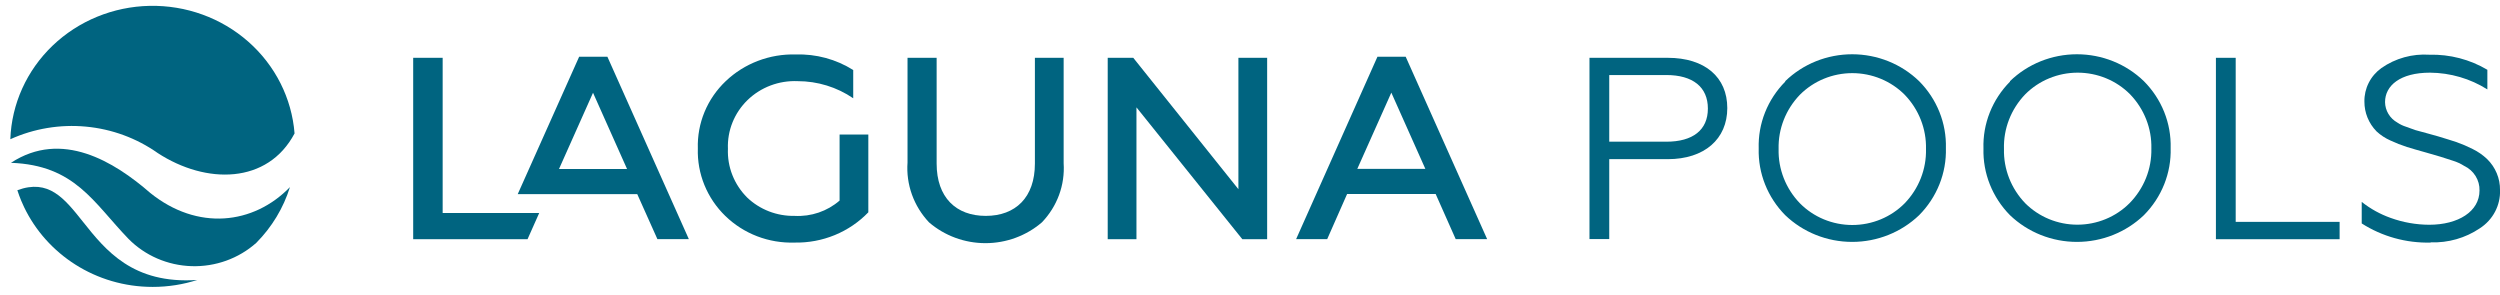 <?xml version="1.0" encoding="UTF-8"?> <svg xmlns="http://www.w3.org/2000/svg" width="568" height="67" viewBox="0 0 568 67" fill="none"><g clip-path="url(#clip0_1444_488)"><path d="M44.82 63.605C41.635 64.631 38.23 65.186 34.693 65.186C21.75 65.186 10.589 57.754 5.461 47.032C5.24 46.563 5.028 46.089 4.825 45.611C4.499 44.828 4.204 44.031 3.941 43.218C11.063 40.597 14.577 45.015 18.867 50.409C23.967 56.82 30.164 64.61 44.82 63.605Z" fill="#006480"></path><path d="M66.924 30.314C66.294 22.314 62.529 14.852 56.404 9.461C50.28 4.071 42.26 1.161 33.993 1.33C25.726 1.499 17.84 4.733 11.954 10.369C6.069 16.005 2.631 23.614 2.348 31.633C7.708 29.206 13.64 28.217 19.527 28.768C25.415 29.319 31.042 31.39 35.826 34.766C46.872 41.967 60.835 41.83 66.924 30.314Z" fill="#006480"></path><path d="M58.225 55.178C61.771 51.602 64.393 47.261 65.875 42.512C57.571 51.066 44.86 52.474 34.139 43.837C25.921 36.69 14.034 29.433 2.488 36.993C17.048 37.518 21.2 45.989 29.191 54.267C32.946 58.074 38.089 60.301 43.516 60.471C48.944 60.642 54.224 58.741 58.225 55.178Z" fill="#006480"></path><path d="M301.542 54.325L306.062 44.076H326.183L330.732 54.325H337.877L319.374 12.892H312.956L294.48 54.325H301.542ZM316.109 21.048L323.839 38.367H308.378L316.109 21.048Z" fill="#006480"></path><path d="M258.203 54.35V24.39L282.258 54.35H287.896V13.134H281.365V42.986L257.477 13.134H251.672V54.35H258.203Z" fill="#006480"></path><path d="M206.19 36.923C206.013 39.393 206.354 41.873 207.194 44.21C208.034 46.547 209.354 48.693 211.074 50.517C214.613 53.563 219.174 55.245 223.897 55.245C228.62 55.245 233.181 53.563 236.72 50.517C238.441 48.725 239.767 46.609 240.617 44.299C241.466 41.99 241.821 39.535 241.66 37.086V13.134H235.129V37.168C235.129 44.862 230.72 49.049 223.967 49.049C217.213 49.049 212.804 44.862 212.804 37.168V13.134H206.19V36.923Z" fill="#006480"></path><path d="M180.54 55.113C183.67 55.175 186.778 54.594 189.663 53.409C192.547 52.224 195.144 50.461 197.284 48.235V30.563H190.754V45.571C187.955 48 184.283 49.252 180.54 49.05C178.544 49.088 176.561 48.737 174.706 48.019C172.852 47.3 171.163 46.227 169.74 44.864C168.28 43.404 167.141 41.671 166.392 39.768C165.644 37.866 165.301 35.834 165.386 33.798C165.303 31.755 165.656 29.717 166.423 27.813C167.189 25.909 168.353 24.181 169.84 22.737C171.327 21.294 173.105 20.166 175.062 19.426C177.019 18.686 179.112 18.35 181.209 18.438C185.734 18.434 190.149 19.792 193.852 22.325V15.909C189.969 13.462 185.412 12.229 180.791 12.375C177.858 12.293 174.937 12.788 172.204 13.829C169.471 14.871 166.982 16.438 164.884 18.438C162.797 20.422 161.156 22.807 160.066 25.442C158.975 28.077 158.459 30.904 158.549 33.744C158.46 36.578 158.968 39.401 160.042 42.036C161.116 44.672 162.734 47.065 164.795 49.068C166.856 51.07 169.316 52.64 172.024 53.68C174.732 54.72 177.631 55.208 180.54 55.113Z" fill="#006480"></path><path d="M144.782 44.103L149.359 54.325H156.503L138.001 12.892H131.582L117.629 44.103H144.782ZM134.736 21.075L142.466 38.394H127.006L134.736 21.075Z" fill="#006480"></path><path d="M122.507 48.396H100.572V13.134H93.875V54.35H119.856L122.507 48.396Z" fill="#006480"></path><path d="M552.238 55.061C556.214 55.203 560.131 54.087 563.401 51.88C564.869 50.935 566.064 49.639 566.868 48.116C567.675 46.593 568.065 44.893 568.004 43.18C568.021 41.869 567.768 40.568 567.259 39.354C566.752 38.14 566 37.037 565.046 36.111C564.082 35.203 562.981 34.442 561.781 33.855C560.59 33.251 559.359 32.724 558.097 32.278C557.064 31.924 555.67 31.517 553.912 30.973L551.372 30.266L548.776 29.559L546.656 28.798C545.95 28.577 545.284 28.256 544.674 27.846C543.836 27.374 543.135 26.697 542.646 25.882C542.156 25.067 541.896 24.141 541.883 23.197C541.883 19.445 545.316 16.509 552.098 16.509C556.725 16.544 561.247 17.864 565.13 20.315V15.857C561.171 13.503 556.595 12.313 551.957 12.431C548.08 12.176 544.234 13.243 541.074 15.449C539.845 16.326 538.852 17.477 538.178 18.807C537.502 20.137 537.165 21.605 537.194 23.088C537.182 25.608 538.173 28.035 539.958 29.858C540.883 30.714 541.95 31.412 543.113 31.924C544.325 32.49 545.574 32.981 546.85 33.392C547.94 33.746 549.447 34.154 551.345 34.697C553.241 35.241 553.939 35.459 554.527 35.622L557.315 36.519C558.213 36.794 559.068 37.188 559.855 37.688C560.93 38.195 561.83 38.994 562.447 39.987C563.067 40.981 563.379 42.127 563.344 43.288C563.344 48.046 558.515 51.064 551.93 51.064C548.938 51.053 545.972 50.528 543.167 49.515C540.777 48.669 538.552 47.438 536.582 45.871V50.765C541.224 53.733 546.686 55.25 552.238 55.115" fill="#006480"></path><path d="M531.56 54.35V50.408H507.949V13.134H503.457V54.35H531.56Z" fill="#006480"></path><path d="M456.67 18.55C454.676 20.563 453.114 22.945 452.079 25.555C451.044 28.165 450.554 30.951 450.643 33.747C450.567 36.535 451.061 39.309 452.096 41.908C453.131 44.508 454.685 46.882 456.67 48.891C460.727 52.779 466.188 54.959 471.88 54.959C477.57 54.959 483.031 52.779 487.088 48.891C489.095 46.871 490.666 44.482 491.711 41.863C492.754 39.244 493.253 36.447 493.172 33.639C493.248 30.838 492.751 28.051 491.706 25.441C490.661 22.831 489.09 20.451 487.088 18.441C483.046 14.526 477.58 12.329 471.88 12.329C466.181 12.329 460.712 14.526 456.67 18.441M460.129 46.172C456.925 42.843 455.192 38.419 455.303 33.856C455.162 29.256 456.898 24.788 460.129 21.432C461.676 19.874 463.527 18.636 465.576 17.79C467.622 16.945 469.822 16.509 472.048 16.509C474.27 16.509 476.471 16.945 478.519 17.79C480.565 18.636 482.417 19.874 483.963 21.432C487.167 24.761 488.903 29.184 488.79 33.747C488.842 36.035 488.429 38.31 487.578 40.442C486.725 42.574 485.448 44.521 483.823 46.172C482.284 47.715 480.442 48.942 478.406 49.779C476.373 50.617 474.187 51.048 471.976 51.048C469.768 51.048 467.582 50.617 465.546 49.779C463.513 48.942 461.671 47.715 460.129 46.172Z" fill="#006480"></path><path d="M405.605 18.55C403.609 20.563 402.047 22.945 401.012 25.555C399.977 28.165 399.49 30.951 399.576 33.747C399.5 36.535 399.994 39.309 401.029 41.908C402.064 44.508 403.618 46.882 405.605 48.891C409.66 52.779 415.124 54.959 420.813 54.959C426.503 54.959 431.967 52.779 436.024 48.891C438.028 46.871 439.599 44.482 440.644 41.863C441.689 39.244 442.186 36.447 442.107 33.639C442.183 30.838 441.684 28.051 440.639 25.441C439.594 22.831 438.026 20.451 436.024 18.441C431.982 14.526 426.513 12.329 420.813 12.329C415.114 12.329 409.645 14.526 405.605 18.441M408.925 46.172C405.721 42.843 403.985 38.419 404.098 33.856C403.985 29.293 405.721 24.87 408.925 21.54C410.471 19.983 412.323 18.745 414.369 17.899C416.417 17.053 418.618 16.617 420.84 16.617C423.066 16.617 425.266 17.053 427.312 17.899C429.36 18.745 431.212 19.983 432.759 21.54C435.963 24.87 437.696 29.293 437.585 33.856C437.696 38.419 435.963 42.843 432.759 46.172C431.217 47.736 429.365 48.98 427.317 49.831C425.271 50.681 423.068 51.119 420.84 51.119C418.615 51.119 416.412 50.681 414.364 49.831C412.318 48.98 410.466 47.736 408.925 46.172Z" fill="#006480"></path><path d="M365.621 54.323V36.162H378.904C387.277 36.162 392.44 31.567 392.44 24.553C392.44 17.539 387.36 13.134 378.904 13.134H361.129V54.323H365.621ZM365.621 17.049H378.599C384.599 17.049 388.031 19.768 388.031 24.662C388.031 29.555 384.599 32.193 378.599 32.193H365.621V17.049Z" fill="#006480"></path></g><defs><clipPath id="clip0_1444_488"><rect width="568" height="66.823" fill="white"></rect></clipPath></defs></svg> 
